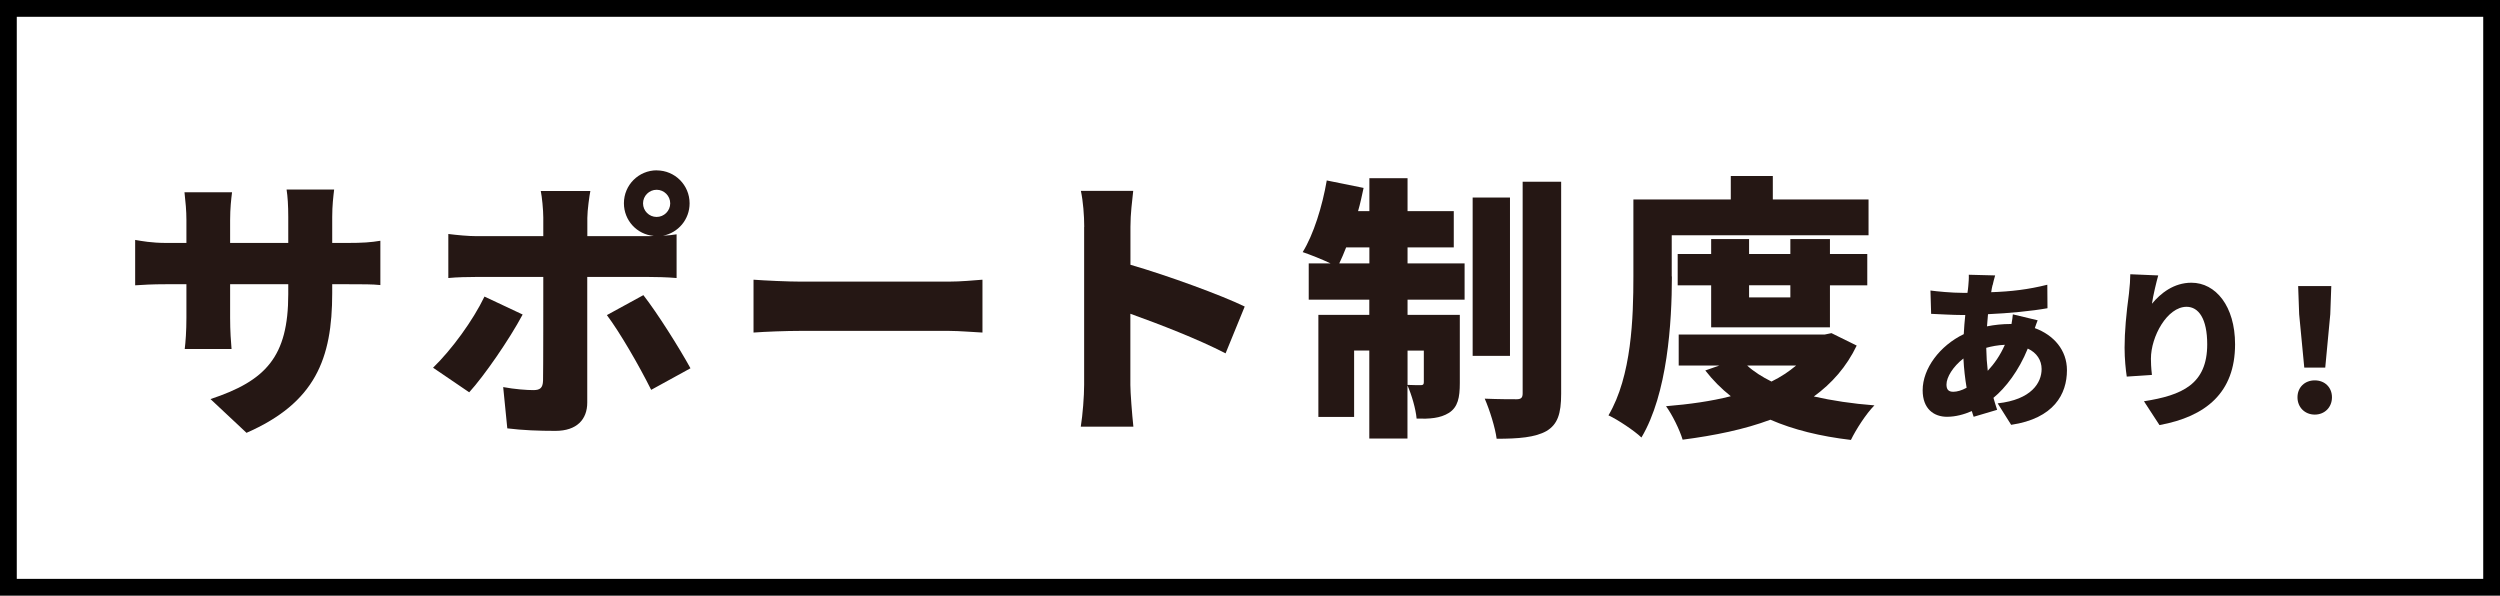 <?xml version="1.0" encoding="UTF-8"?><svg id="_レイヤー_1" xmlns="http://www.w3.org/2000/svg" width="298" height="71" viewBox="0 0 298 71"><defs><style>.cls-1{fill:#000;}.cls-1,.cls-2{stroke-width:0px;}.cls-2{fill:#251714;}</style></defs><path class="cls-2" d="M29.38,51.59l-4.29-4.02c6.6-2.18,9.27-5.05,9.27-12.5v-1.19h-6.93v3.99c0,1.62.1,2.9.17,3.73h-5.58c.1-.82.2-2.11.2-3.73v-3.99h-2.38c-1.78,0-2.77.07-3.73.13v-5.41c.76.13,1.95.36,3.73.36h2.38v-2.74c0-1.09-.1-2.14-.23-3.3h5.67c-.1.79-.23,1.91-.23,3.33v2.71h6.93v-3.1c0-1.35-.07-2.44-.2-3.27h5.67c-.1.86-.23,1.91-.23,3.27v3.1h1.75c1.91,0,2.84-.07,3.99-.26v5.28c-.92-.1-2.08-.1-3.96-.1h-1.78v1.06c0,7.82-2.01,13.06-10.23,16.66Z"/><path class="cls-2" d="M55.94,46.77l-4.32-2.94c2.21-2.14,4.75-5.61,6.13-8.48l4.55,2.14c-1.58,2.97-4.62,7.36-6.37,9.27ZM78.27,20.31c2.18,0,3.93,1.75,3.93,3.93,0,1.91-1.35,3.5-3.17,3.86.59-.03,1.19-.1,1.62-.17v5.21c-1.12-.1-2.57-.13-3.53-.13h-7.12v14.98c0,2.01-1.25,3.37-3.79,3.37-1.98,0-3.89-.07-5.74-.3l-.49-4.92c1.39.26,2.8.36,3.6.36s1.12-.26,1.15-1.12c.03-.92.03-10.89.03-12.37h-7.92c-.99,0-2.44.03-3.4.13v-5.25c1.02.13,2.38.26,3.4.26h7.92v-2.21c0-.92-.16-2.54-.3-3.17h5.91c-.1.46-.36,2.31-.36,3.2v2.18h7.09c.26,0,.53,0,.83-.03-2.01-.17-3.56-1.85-3.56-3.89,0-2.18,1.75-3.93,3.93-3.93ZM82.3,43.9l-4.68,2.57c-1.48-2.97-3.76-6.89-5.28-8.91l4.35-2.38c1.65,2.11,4.29,6.3,5.61,8.71ZM78.27,25.86c.89,0,1.62-.73,1.62-1.62s-.73-1.62-1.62-1.62-1.62.73-1.62,1.62.72,1.62,1.62,1.62Z"/><path class="cls-2" d="M95.53,33.57h17.52c1.49,0,3.1-.16,4.06-.23v6.3c-.86-.03-2.71-.2-4.06-.2h-17.52c-1.88,0-4.36.1-5.71.2v-6.3c1.32.1,4.09.23,5.71.23Z"/><path class="cls-2" d="M129.24,27.04c0-1.32-.13-3.04-.4-4.29h6.24c-.13,1.25-.33,2.71-.33,4.29v4.52c4.45,1.29,10.85,3.63,13.62,4.98l-2.28,5.58c-3.33-1.72-7.85-3.46-11.35-4.72v8.48c0,.89.2,3.5.36,4.98h-6.27c.23-1.42.4-3.63.4-4.98v-18.84Z"/><path class="cls-2" d="M167.78,31.4h6.8v4.32h-6.8v1.81h6.23v8.12c0,1.75-.23,2.87-1.29,3.56-1.06.66-2.31.73-3.86.69-.1-1.15-.59-2.84-1.09-3.96v6.33h-4.55v-10.49h-1.81v7.92h-4.26v-12.17h6.07v-1.81h-7.22v-4.32h2.61c-1.05-.5-2.47-1.06-3.33-1.35,1.29-2.08,2.34-5.44,2.87-8.54l4.39.89c-.2.92-.39,1.85-.66,2.77h1.35v-3.93h4.55v3.93h5.51v4.32h-5.51v1.91ZM163.23,31.4v-1.91h-2.77c-.26.69-.56,1.35-.82,1.91h3.6ZM167.78,41.79v4.09c.63.03,1.32.03,1.58.03s.36-.07.36-.36v-3.76h-1.95ZM179.99,42.42h-4.45v-18.87h4.45v18.87ZM186.09,21.66v25.27c0,2.41-.43,3.66-1.75,4.45-1.35.76-3.33.92-5.94.92-.17-1.32-.83-3.43-1.42-4.78,1.58.07,3.23.07,3.79.07.53,0,.73-.17.73-.69v-25.24h4.58Z"/><path class="cls-2" d="M199.29,32.95c0,5.51-.53,13.99-3.63,19.2-.82-.79-2.84-2.14-3.93-2.64,2.77-4.68,2.97-11.68,2.97-16.56v-9.17h11.61v-2.8h5.01v2.8h11.41v4.26h-23.46v4.92ZM221.32,41.19c-1.22,2.54-2.97,4.52-5.11,6.07,2.18.49,4.59.86,7.22,1.06-.99.99-2.21,2.9-2.8,4.12-3.66-.43-6.86-1.22-9.6-2.41-3.1,1.16-6.63,1.88-10.46,2.38-.36-1.19-1.25-3-1.98-3.99,2.77-.23,5.38-.59,7.72-1.19-1.12-.89-2.14-1.91-3.04-3.07l1.68-.59h-4.85v-3.69h17.39l.82-.17,3,1.48ZM203.97,39.02v-5.01h-3.99v-3.73h3.99v-1.78h4.52v1.78h4.92v-1.78h4.72v1.78h4.45v3.73h-4.45v5.01h-14.15ZM208.26,43.57c.79.73,1.78,1.35,2.9,1.91,1.09-.53,2.08-1.19,2.94-1.91h-5.84ZM208.49,34v1.45h4.92v-1.45h-4.92Z"/><path class="cls-2" d="M237.51,33.98c-.06.26-.12.56-.16.85,2.38-.08,4.41-.32,6.69-.89l.02,2.8c-1.9.34-4.6.6-7.09.71l-.12,1.45c.89-.18,1.85-.28,2.8-.28h.12c.08-.42.14-.87.16-1.15l2.96.71c-.08.2-.22.56-.34.93,2.26.83,3.83,2.62,3.83,5.02,0,2.84-1.55,5.75-6.65,6.51l-1.61-2.56c4.03-.44,5.24-2.46,5.24-4.09,0-1.03-.56-1.94-1.65-2.44-1.07,2.64-2.64,4.68-4.09,5.87.14.48.28.97.44,1.43l-2.8.83c-.08-.2-.14-.44-.22-.68-.91.4-1.94.68-2.96.68-1.55,0-2.9-.93-2.9-3.16,0-2.6,2.05-5.32,4.9-6.69.04-.77.1-1.53.18-2.28h-.32c-1.17,0-2.74-.1-3.75-.14l-.08-2.78c.73.1,2.5.28,3.93.28h.48c.04-.28.08-.54.1-.81.04-.4.08-.95.06-1.35l3.14.08c-.14.46-.22.83-.3,1.17ZM232.83,46.7c.44,0,1.01-.16,1.59-.48-.18-1.07-.32-2.26-.38-3.49-1.25.97-2.02,2.24-2.02,3.1,0,.56.2.87.81.87ZM236.94,44.2c.77-.83,1.47-1.81,2.04-3.1-.85.04-1.57.18-2.22.36.02,1.01.08,1.91.18,2.74Z"/><path class="cls-2" d="M256.5,36.22c1.05-1.27,2.62-2.52,4.72-2.52,2.88,0,5.2,2.78,5.2,7.34,0,5.76-3.47,8.61-9.01,9.63l-1.85-2.84c4.54-.71,7.54-2.02,7.54-6.79,0-3.06-1.03-4.47-2.46-4.47-2.3,0-4.25,3.53-4.25,6.19,0,.42.02,1.05.12,1.93l-3,.2c-.12-.79-.26-2.08-.26-3.45,0-1.88.2-4.09.52-6.43.1-.85.16-1.77.16-2.32l3.33.14c-.2.71-.62,2.42-.75,3.39Z"/><path class="cls-2" d="M273.86,47.36c0-1.19.87-2.02,2.06-2.02s2.05.83,2.05,2.02-.87,2.06-2.05,2.06-2.06-.87-2.06-2.06ZM274.06,37.45l-.12-3.35h3.95l-.12,3.35-.6,6.37h-2.5l-.61-6.37Z"/><path class="cls-1" d="M296,2v67H2V2h294M298,0H0v71h298V0h0Z"/></svg>
